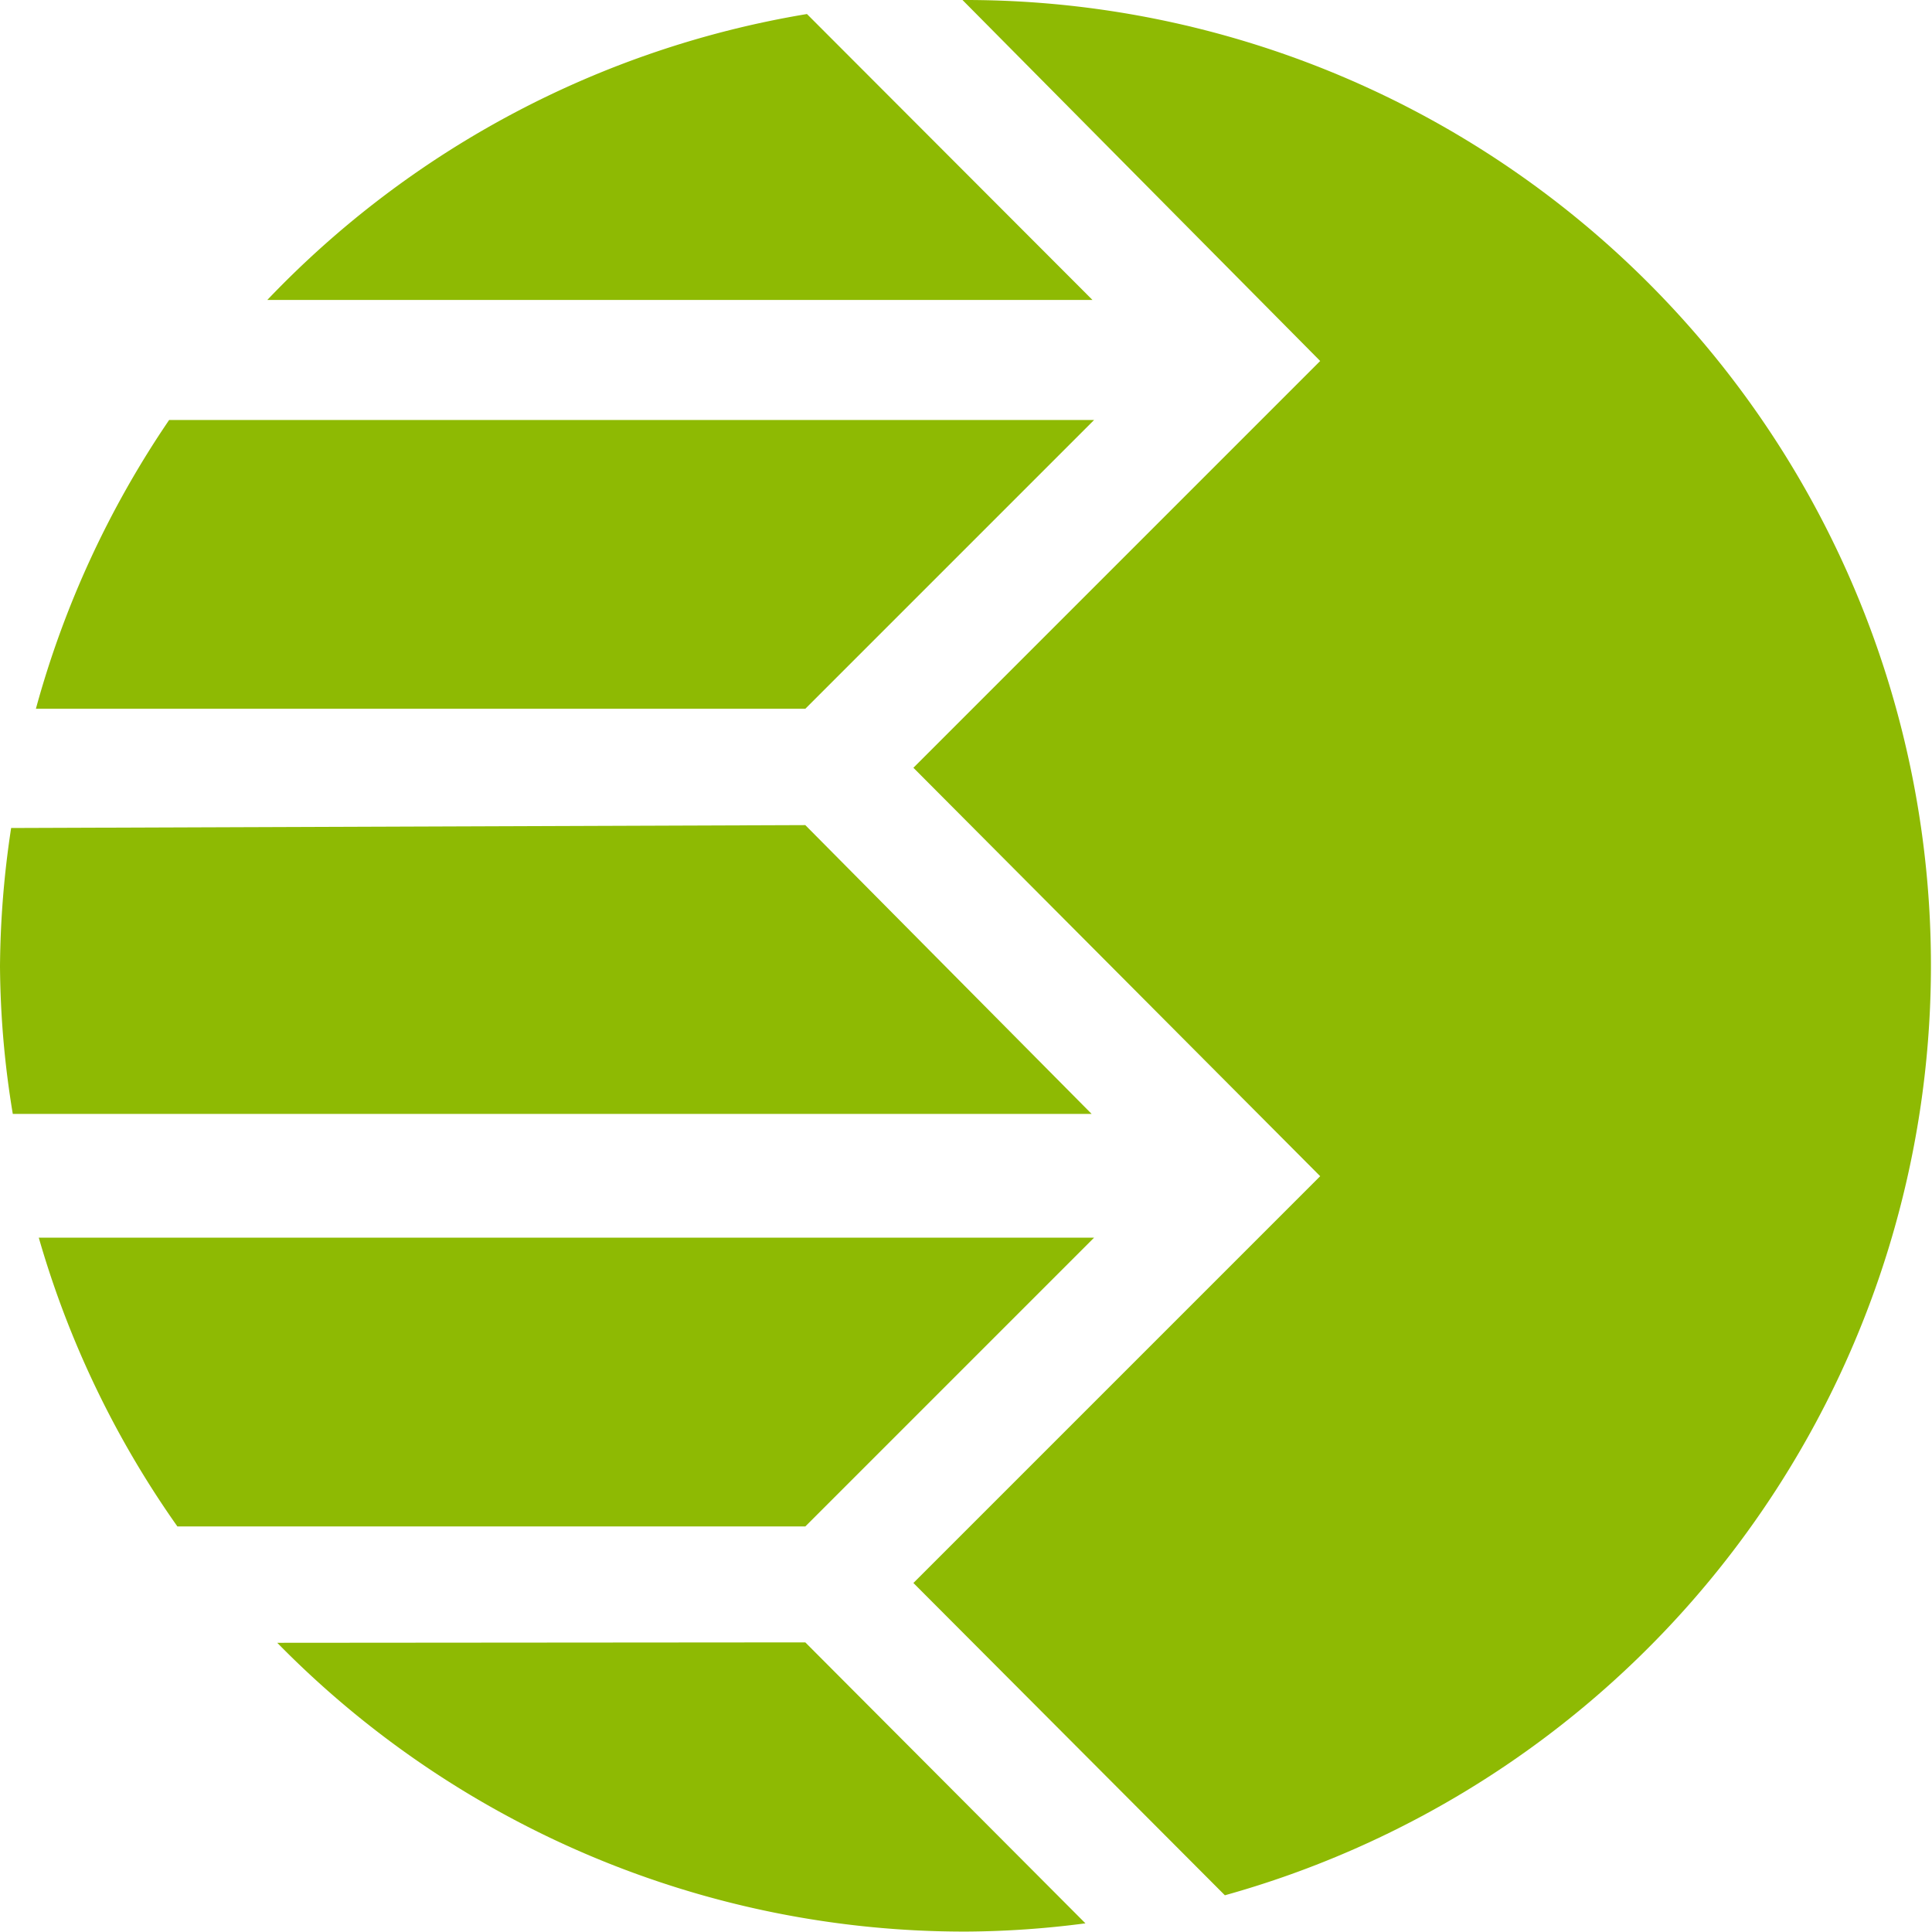 <?xml version="1.0" encoding="UTF-8"?> <svg xmlns="http://www.w3.org/2000/svg" viewBox="0 0 46.83 46.83"> <defs> <style>.cls-1{fill:#8eba03;}</style> </defs> <title>Asset 10</title> <g id="Layer_2" data-name="Layer 2"> <g id="Layer_1-2" data-name="Layer 1"> <path class="cls-1" d="M.94,30a23.25,23.25,0,0,0,3.36,7H19.52l7-7Z"></path> <path class="cls-1" d="M.27,20.07A23.17,23.17,0,0,0,0,23.42,22.64,22.64,0,0,0,.31,27H26.46l-6.94-7Z"></path> <path class="cls-1" d="M6.72,39.82a23.32,23.32,0,0,0,16.7,7,23,23,0,0,0,2.89-.2l-6.79-6.81Z"></path> <path class="cls-1" d="M23.42,0h-.09L32,8.75l-9.86,9.86L32,28.51l-9.86,9.86,7.55,7.57A23.4,23.4,0,0,0,23.42,0Z"></path> <path class="cls-1" d="M6.48,7.27h20L19.56.34A23.34,23.34,0,0,0,6.48,7.27Z"></path> <path class="cls-1" d="M4.1,10.18a23.36,23.36,0,0,0-3.23,7H19.52l7-7Z"></path> </g> </g> </svg> 